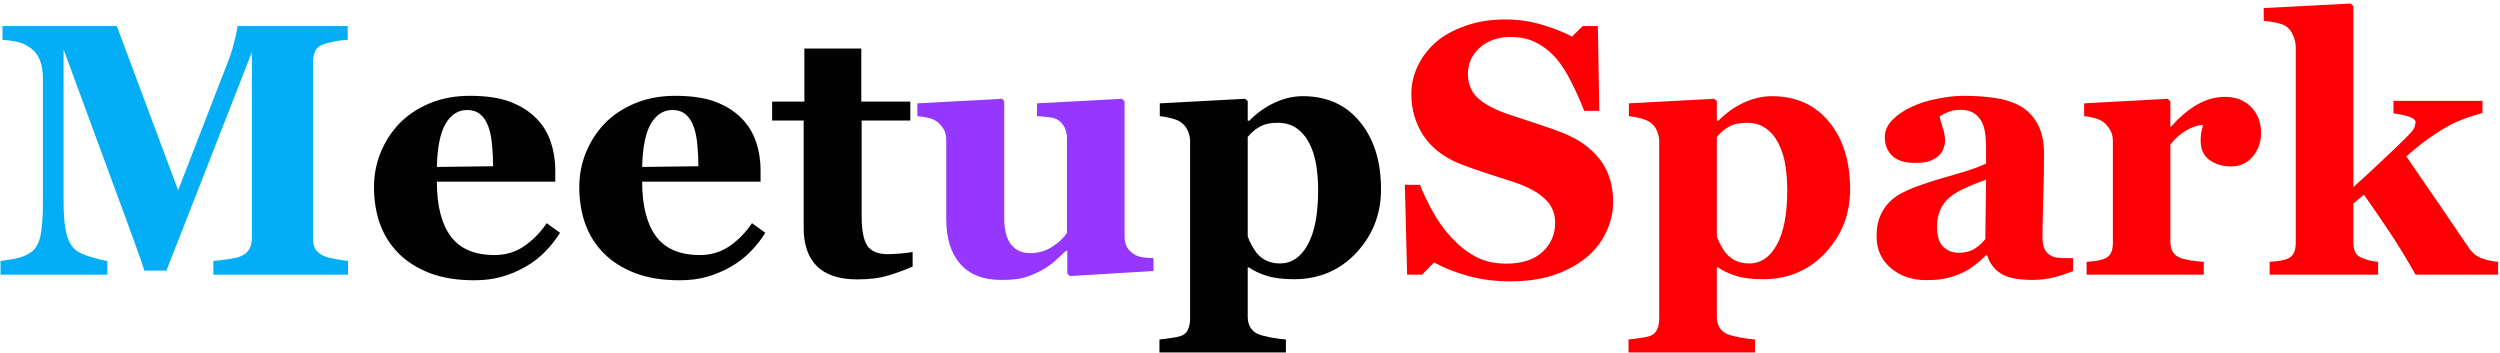 <svg width="446" height="63" viewBox="0 0 446 63" fill="none" xmlns="http://www.w3.org/2000/svg">
<path d="M62.094 49H38.062V46.562C38.771 46.5 39.635 46.396 40.656 46.25C41.698 46.104 42.406 45.948 42.781 45.781C43.552 45.469 44.104 45.042 44.438 44.5C44.771 43.958 44.938 43.271 44.938 42.438V9.312L29.688 48.281H25.75C25.562 47.594 25.094 46.229 24.344 44.188C23.615 42.146 23.021 40.51 22.562 39.281L11.344 8.812V35.781C11.344 38.365 11.51 40.333 11.844 41.688C12.198 43.021 12.76 44 13.531 44.625C14.052 45.062 14.979 45.479 16.312 45.875C17.667 46.271 18.615 46.5 19.156 46.562V49H0.094V46.562C0.615 46.5 1.458 46.365 2.625 46.156C3.812 45.927 4.781 45.542 5.531 45C6.365 44.417 6.927 43.438 7.219 42.062C7.51 40.667 7.656 38.688 7.656 36.125V14.156C7.656 12.823 7.49 11.719 7.156 10.844C6.823 9.948 6.323 9.24 5.656 8.719C4.823 8.073 3.969 7.656 3.094 7.469C2.219 7.281 1.333 7.156 0.438 7.094V4.656H20.844L31.781 33.938L41 10.156C41.312 9.281 41.615 8.24 41.906 7.031C42.198 5.823 42.354 5.031 42.375 4.656H62.031V7.094C61.365 7.135 60.667 7.219 59.938 7.344C59.208 7.469 58.51 7.635 57.844 7.844C57.031 8.115 56.49 8.542 56.219 9.125C55.969 9.708 55.844 10.354 55.844 11.062V42.469C55.844 43.219 55.969 43.854 56.219 44.375C56.49 44.875 57.031 45.312 57.844 45.688C58.26 45.875 58.938 46.052 59.875 46.219C60.833 46.385 61.573 46.5 62.094 46.562V49Z" fill="#03AEF6"/>
<path d="M99.906 41.531C99.177 42.719 98.292 43.844 97.25 44.906C96.229 45.948 95.062 46.844 93.75 47.594C92.354 48.385 90.938 48.979 89.5 49.375C88.083 49.792 86.448 50 84.594 50C81.51 50 78.844 49.562 76.594 48.688C74.365 47.812 72.521 46.635 71.062 45.156C69.604 43.677 68.51 41.938 67.781 39.938C67.073 37.917 66.719 35.729 66.719 33.375C66.719 31.25 67.104 29.219 67.875 27.281C68.667 25.323 69.781 23.583 71.219 22.062C72.635 20.583 74.417 19.385 76.562 18.469C78.729 17.552 81.146 17.094 83.812 17.094C86.729 17.094 89.125 17.448 91 18.156C92.875 18.865 94.427 19.844 95.656 21.094C96.844 22.281 97.708 23.688 98.25 25.312C98.792 26.917 99.062 28.604 99.062 30.375V32.406H77.938C77.938 36.677 78.76 39.927 80.406 42.156C82.052 44.385 84.667 45.5 88.25 45.5C90.208 45.5 91.969 44.969 93.531 43.906C95.094 42.823 96.427 41.458 97.531 39.812L99.906 41.531ZM87.969 29.656C87.969 28.406 87.906 27.125 87.781 25.812C87.656 24.5 87.438 23.427 87.125 22.594C86.771 21.615 86.281 20.875 85.656 20.375C85.052 19.875 84.281 19.625 83.344 19.625C81.74 19.625 80.458 20.438 79.5 22.062C78.542 23.688 78.021 26.26 77.938 29.781L87.969 29.656ZM136.531 41.531C135.802 42.719 134.917 43.844 133.875 44.906C132.854 45.948 131.688 46.844 130.375 47.594C128.979 48.385 127.562 48.979 126.125 49.375C124.708 49.792 123.073 50 121.219 50C118.135 50 115.469 49.562 113.219 48.688C110.99 47.812 109.146 46.635 107.688 45.156C106.229 43.677 105.135 41.938 104.406 39.938C103.698 37.917 103.344 35.729 103.344 33.375C103.344 31.25 103.729 29.219 104.5 27.281C105.292 25.323 106.406 23.583 107.844 22.062C109.26 20.583 111.042 19.385 113.188 18.469C115.354 17.552 117.771 17.094 120.438 17.094C123.354 17.094 125.75 17.448 127.625 18.156C129.5 18.865 131.052 19.844 132.281 21.094C133.469 22.281 134.333 23.688 134.875 25.312C135.417 26.917 135.688 28.604 135.688 30.375V32.406H114.562C114.562 36.677 115.385 39.927 117.031 42.156C118.677 44.385 121.292 45.5 124.875 45.5C126.833 45.5 128.594 44.969 130.156 43.906C131.719 42.823 133.052 41.458 134.156 39.812L136.531 41.531ZM124.594 29.656C124.594 28.406 124.531 27.125 124.406 25.812C124.281 24.5 124.062 23.427 123.75 22.594C123.396 21.615 122.906 20.875 122.281 20.375C121.677 19.875 120.906 19.625 119.969 19.625C118.365 19.625 117.083 20.438 116.125 22.062C115.167 23.688 114.646 26.26 114.562 29.781L124.594 29.656ZM162.812 47.562C161.479 48.146 160.052 48.667 158.531 49.125C157.01 49.604 155.156 49.844 152.969 49.844C149.719 49.844 147.302 49.052 145.719 47.469C144.156 45.885 143.375 43.625 143.375 40.688V21.5H137.75V18.125H143.5V8.656H153.656V18.125H162.406V21.5H153.719V38.625C153.719 41.062 154.052 42.792 154.719 43.812C155.406 44.833 156.625 45.344 158.375 45.344C158.938 45.344 159.719 45.302 160.719 45.219C161.719 45.135 162.417 45.042 162.812 44.938V47.562ZM246.375 33.781C246.375 38.177 244.906 41.948 241.969 45.094C239.031 48.24 235.312 49.812 230.812 49.812C228.812 49.812 227.188 49.604 225.938 49.188C224.688 48.792 223.656 48.302 222.844 47.719H222.594V56.5C222.594 57.229 222.75 57.865 223.062 58.406C223.396 58.948 223.854 59.344 224.438 59.594C225 59.823 225.792 60.031 226.812 60.219C227.854 60.406 228.719 60.521 229.406 60.562V62.875H206.844V60.562C207.365 60.521 208.021 60.438 208.812 60.312C209.604 60.208 210.198 60.094 210.594 59.969C211.26 59.74 211.708 59.344 211.938 58.781C212.188 58.24 212.312 57.615 212.312 56.906V24.938C212.25 24.25 212.083 23.646 211.812 23.125C211.562 22.604 211.156 22.146 210.594 21.75C210.177 21.479 209.625 21.26 208.938 21.094C208.25 20.906 207.573 20.781 206.906 20.719V18.438L222.125 17.625L222.594 18.031V21.5L222.844 21.562C224.219 20.167 225.74 19.083 227.406 18.312C229.094 17.542 230.76 17.156 232.406 17.156C236.719 17.156 240.125 18.688 242.625 21.75C245.125 24.792 246.375 28.802 246.375 33.781ZM235.156 33.906C235.156 32.344 235.042 30.854 234.812 29.438C234.583 28 234.177 26.719 233.594 25.594C233.031 24.469 232.281 23.573 231.344 22.906C230.427 22.24 229.302 21.906 227.969 21.906C226.615 21.906 225.531 22.146 224.719 22.625C223.906 23.083 223.198 23.688 222.594 24.438V42.156C222.719 42.573 222.958 43.115 223.312 43.781C223.667 44.427 224.021 44.948 224.375 45.344C224.896 45.906 225.49 46.323 226.156 46.594C226.823 46.865 227.552 47 228.344 47C230.406 47 232.052 45.896 233.281 43.688C234.531 41.458 235.156 38.198 235.156 33.906Z" fill="#020202"/>
<path d="M205.781 48.344L190.875 49.25L190.406 48.812V44.719H190.219C189.51 45.365 188.812 46 188.125 46.625C187.458 47.229 186.656 47.781 185.719 48.281C184.656 48.844 183.646 49.26 182.688 49.531C181.75 49.802 180.375 49.938 178.562 49.938C175.417 49.938 173 48.99 171.312 47.094C169.646 45.198 168.812 42.521 168.812 39.062V25C168.812 24.188 168.656 23.531 168.344 23.031C168.031 22.51 167.615 22.052 167.094 21.656C166.677 21.344 166.135 21.125 165.469 21C164.802 20.854 164.198 20.76 163.656 20.719V18.438L178.812 17.625L179.156 18.094V38.875C179.156 41.021 179.562 42.604 180.375 43.625C181.208 44.646 182.344 45.156 183.781 45.156C185.26 45.156 186.583 44.771 187.75 44C188.938 43.229 189.802 42.406 190.344 41.531V24.688C190.344 23.979 190.208 23.344 189.938 22.781C189.667 22.219 189.271 21.76 188.75 21.406C188.375 21.156 187.833 20.99 187.125 20.906C186.438 20.823 185.729 20.76 185 20.719V18.438L200.156 17.625L200.625 18.094V42.219C200.625 42.948 200.771 43.573 201.062 44.094C201.354 44.594 201.781 45.021 202.344 45.375C202.74 45.625 203.25 45.802 203.875 45.906C204.521 45.99 205.156 46.042 205.781 46.062V48.344Z" fill="#9537FE"/>
<path d="M269.375 50.188C266.667 50.188 264.135 49.854 261.781 49.188C259.448 48.521 257.469 47.729 255.844 46.812L253.688 49H251.031L250.625 32.969H253.312C253.917 34.49 254.688 36.094 255.625 37.781C256.562 39.469 257.646 40.979 258.875 42.312C260.146 43.708 261.562 44.844 263.125 45.719C264.708 46.594 266.552 47.031 268.656 47.031C271.49 47.031 273.656 46.344 275.156 44.969C276.677 43.573 277.438 41.823 277.438 39.719C277.438 37.99 276.792 36.542 275.5 35.375C274.229 34.188 272.25 33.167 269.562 32.312C267.812 31.75 266.198 31.229 264.719 30.75C263.26 30.271 261.885 29.781 260.594 29.281C257.615 28.094 255.396 26.396 253.938 24.188C252.5 21.979 251.781 19.51 251.781 16.781C251.781 15.052 252.156 13.396 252.906 11.812C253.656 10.208 254.75 8.771 256.188 7.5C257.562 6.312 259.323 5.344 261.469 4.594C263.615 3.844 265.948 3.469 268.469 3.469C270.927 3.469 273.229 3.812 275.375 4.5C277.521 5.167 279.208 5.844 280.438 6.531L282.344 4.656H285.062L285.312 19.781H282.625C282 18.156 281.26 16.5 280.406 14.812C279.573 13.104 278.688 11.688 277.75 10.562C276.729 9.354 275.552 8.396 274.219 7.688C272.885 6.958 271.323 6.594 269.531 6.594C267.281 6.594 265.438 7.229 264 8.5C262.583 9.771 261.875 11.344 261.875 13.219C261.875 14.99 262.49 16.438 263.719 17.562C264.969 18.688 266.906 19.677 269.531 20.531C271.073 21.052 272.646 21.573 274.25 22.094C275.854 22.615 277.281 23.115 278.531 23.594C281.552 24.76 283.844 26.375 285.406 28.438C286.99 30.479 287.781 33.021 287.781 36.062C287.781 37.979 287.333 39.833 286.438 41.625C285.542 43.417 284.333 44.906 282.812 46.094C281.146 47.406 279.219 48.417 277.031 49.125C274.844 49.833 272.292 50.188 269.375 50.188ZM330.062 33.781C330.062 38.177 328.594 41.948 325.656 45.094C322.719 48.24 319 49.812 314.5 49.812C312.5 49.812 310.875 49.604 309.625 49.188C308.375 48.792 307.344 48.302 306.531 47.719H306.281V56.5C306.281 57.229 306.438 57.865 306.75 58.406C307.083 58.948 307.542 59.344 308.125 59.594C308.688 59.823 309.479 60.031 310.5 60.219C311.542 60.406 312.406 60.521 313.094 60.562V62.875H290.531V60.562C291.052 60.521 291.708 60.438 292.5 60.312C293.292 60.208 293.885 60.094 294.281 59.969C294.948 59.74 295.396 59.344 295.625 58.781C295.875 58.24 296 57.615 296 56.906V24.938C295.938 24.25 295.771 23.646 295.5 23.125C295.25 22.604 294.844 22.146 294.281 21.75C293.865 21.479 293.312 21.26 292.625 21.094C291.938 20.906 291.26 20.781 290.594 20.719V18.438L305.812 17.625L306.281 18.031V21.5L306.531 21.562C307.906 20.167 309.427 19.083 311.094 18.312C312.781 17.542 314.448 17.156 316.094 17.156C320.406 17.156 323.812 18.688 326.312 21.75C328.812 24.792 330.062 28.802 330.062 33.781ZM318.844 33.906C318.844 32.344 318.729 30.854 318.5 29.438C318.271 28 317.865 26.719 317.281 25.594C316.719 24.469 315.969 23.573 315.031 22.906C314.115 22.24 312.99 21.906 311.656 21.906C310.302 21.906 309.219 22.146 308.406 22.625C307.594 23.083 306.885 23.688 306.281 24.438V42.156C306.406 42.573 306.646 43.115 307 43.781C307.354 44.427 307.708 44.948 308.062 45.344C308.583 45.906 309.177 46.323 309.844 46.594C310.51 46.865 311.24 47 312.031 47C314.094 47 315.74 45.896 316.969 43.688C318.219 41.458 318.844 38.198 318.844 33.906ZM369.844 48.344C368.927 48.74 367.844 49.104 366.594 49.438C365.344 49.771 364.021 49.938 362.625 49.938C360.062 49.938 358.177 49.562 356.969 48.812C355.76 48.042 354.938 46.948 354.5 45.531H354.312C353.604 46.24 352.917 46.844 352.25 47.344C351.604 47.844 350.906 48.271 350.156 48.625C349.177 49.083 348.229 49.417 347.312 49.625C346.417 49.854 345.156 49.969 343.531 49.969C341.115 49.969 339.052 49.26 337.344 47.844C335.635 46.406 334.781 44.51 334.781 42.156C334.781 40.802 334.969 39.656 335.344 38.719C335.719 37.76 336.25 36.917 336.938 36.188C337.562 35.521 338.281 34.969 339.094 34.531C339.927 34.094 340.833 33.688 341.812 33.312C343.688 32.625 345.938 31.917 348.562 31.188C351.188 30.438 353.104 29.771 354.312 29.188V26.188C354.312 25.667 354.271 24.979 354.188 24.125C354.104 23.271 353.927 22.552 353.656 21.969C353.365 21.302 352.906 20.74 352.281 20.281C351.656 19.823 350.833 19.594 349.812 19.594C348.896 19.594 348.125 19.729 347.5 20C346.896 20.25 346.406 20.51 346.031 20.781C346.094 21.198 346.271 21.833 346.562 22.688C346.854 23.542 347 24.365 347 25.156C347 25.51 346.906 25.958 346.719 26.5C346.531 27.021 346.26 27.438 345.906 27.75C345.427 28.167 344.885 28.49 344.281 28.719C343.698 28.948 342.792 29.062 341.562 29.062C339.812 29.062 338.49 28.646 337.594 27.812C336.698 26.958 336.25 25.854 336.25 24.5C336.25 23.333 336.708 22.292 337.625 21.375C338.562 20.438 339.698 19.667 341.031 19.062C342.344 18.438 343.854 17.958 345.562 17.625C347.271 17.271 348.854 17.094 350.312 17.094C352.333 17.094 354.188 17.219 355.875 17.469C357.562 17.698 359.083 18.188 360.438 18.938C361.729 19.667 362.75 20.729 363.5 22.125C364.271 23.5 364.656 25.302 364.656 27.531C364.656 29.885 364.604 32.677 364.5 35.906C364.417 39.135 364.375 41.26 364.375 42.281C364.375 43.219 364.51 43.958 364.781 44.5C365.073 45.042 365.51 45.448 366.094 45.719C366.448 45.885 367 45.99 367.75 46.031C368.521 46.052 369.219 46.062 369.844 46.062V48.344ZM354.312 32.062C353.146 32.458 351.99 32.917 350.844 33.438C349.698 33.938 348.76 34.469 348.031 35.031C347.26 35.615 346.656 36.365 346.219 37.281C345.781 38.177 345.562 39.24 345.562 40.469C345.562 42.094 345.927 43.271 346.656 44C347.406 44.729 348.323 45.094 349.406 45.094C350.552 45.094 351.49 44.865 352.219 44.406C352.969 43.927 353.625 43.344 354.188 42.656L354.312 32.062ZM403.375 23.719C403.375 25.302 402.885 26.698 401.906 27.906C400.927 29.094 399.635 29.688 398.031 29.688C396.51 29.688 395.219 29.302 394.156 28.531C393.115 27.76 392.594 26.625 392.594 25.125C392.594 24.396 392.646 23.833 392.75 23.438C392.854 23.021 392.948 22.635 393.031 22.281C392.073 22.323 391.062 22.656 390 23.281C388.938 23.906 388 24.74 387.188 25.781V42.938C387.188 43.667 387.302 44.271 387.531 44.75C387.76 45.229 388.146 45.604 388.688 45.875C389.146 46.104 389.885 46.302 390.906 46.469C391.948 46.615 392.698 46.698 393.156 46.719V49H372.25V46.719C372.771 46.677 373.292 46.625 373.812 46.562C374.354 46.479 374.812 46.375 375.188 46.25C375.854 46.021 376.312 45.667 376.562 45.188C376.812 44.708 376.938 44.083 376.938 43.312V25.125C376.938 24.375 376.76 23.708 376.406 23.125C376.052 22.521 375.625 22.042 375.125 21.688C374.75 21.438 374.271 21.229 373.688 21.062C373.125 20.896 372.5 20.781 371.812 20.719V18.438L386.719 17.625L387.188 18.094V22.625H387.312C388.75 20.958 390.271 19.656 391.875 18.719C393.5 17.76 395.188 17.281 396.938 17.281C398.875 17.281 400.427 17.885 401.594 19.094C402.781 20.281 403.375 21.823 403.375 23.719ZM445.656 49H430.938C429.125 45.812 427.469 43.115 425.969 40.906C424.469 38.677 423.052 36.615 421.719 34.719L419.844 36.312V43.125C419.844 43.875 419.948 44.49 420.156 44.969C420.385 45.448 420.812 45.802 421.438 46.031C421.812 46.198 422.25 46.344 422.75 46.469C423.25 46.594 423.75 46.677 424.25 46.719V49H404.906V46.719C405.427 46.677 405.948 46.625 406.469 46.562C406.99 46.479 407.448 46.375 407.844 46.25C408.51 46.021 408.958 45.667 409.188 45.188C409.438 44.708 409.562 44.083 409.562 43.312V8.469C409.562 7.781 409.406 7.073 409.094 6.344C408.802 5.594 408.365 5.031 407.781 4.656C407.385 4.406 406.792 4.198 406 4.031C405.208 3.865 404.49 3.76 403.844 3.719V1.438L419.375 0.625L419.844 1.125V33.375C421.385 32 423.115 30.406 425.031 28.594C426.969 26.781 428.521 25.281 429.688 24.094C430.375 23.385 430.75 22.854 430.812 22.5C430.896 22.125 430.938 21.896 430.938 21.812C430.938 21.438 430.604 21.125 429.938 20.875C429.292 20.625 428.312 20.406 427 20.219V18H442.875V20.156C440.792 20.74 439.198 21.292 438.094 21.812C437.01 22.312 435.823 22.99 434.531 23.844C433.677 24.406 432.844 25 432.031 25.625C431.24 26.229 430.323 26.99 429.281 27.906C431.323 30.865 433.208 33.604 434.938 36.125C436.667 38.646 438.479 41.312 440.375 44.125C441.021 45.104 441.823 45.76 442.781 46.094C443.74 46.427 444.698 46.635 445.656 46.719V49Z" fill="#FE0003"/>
</svg>
